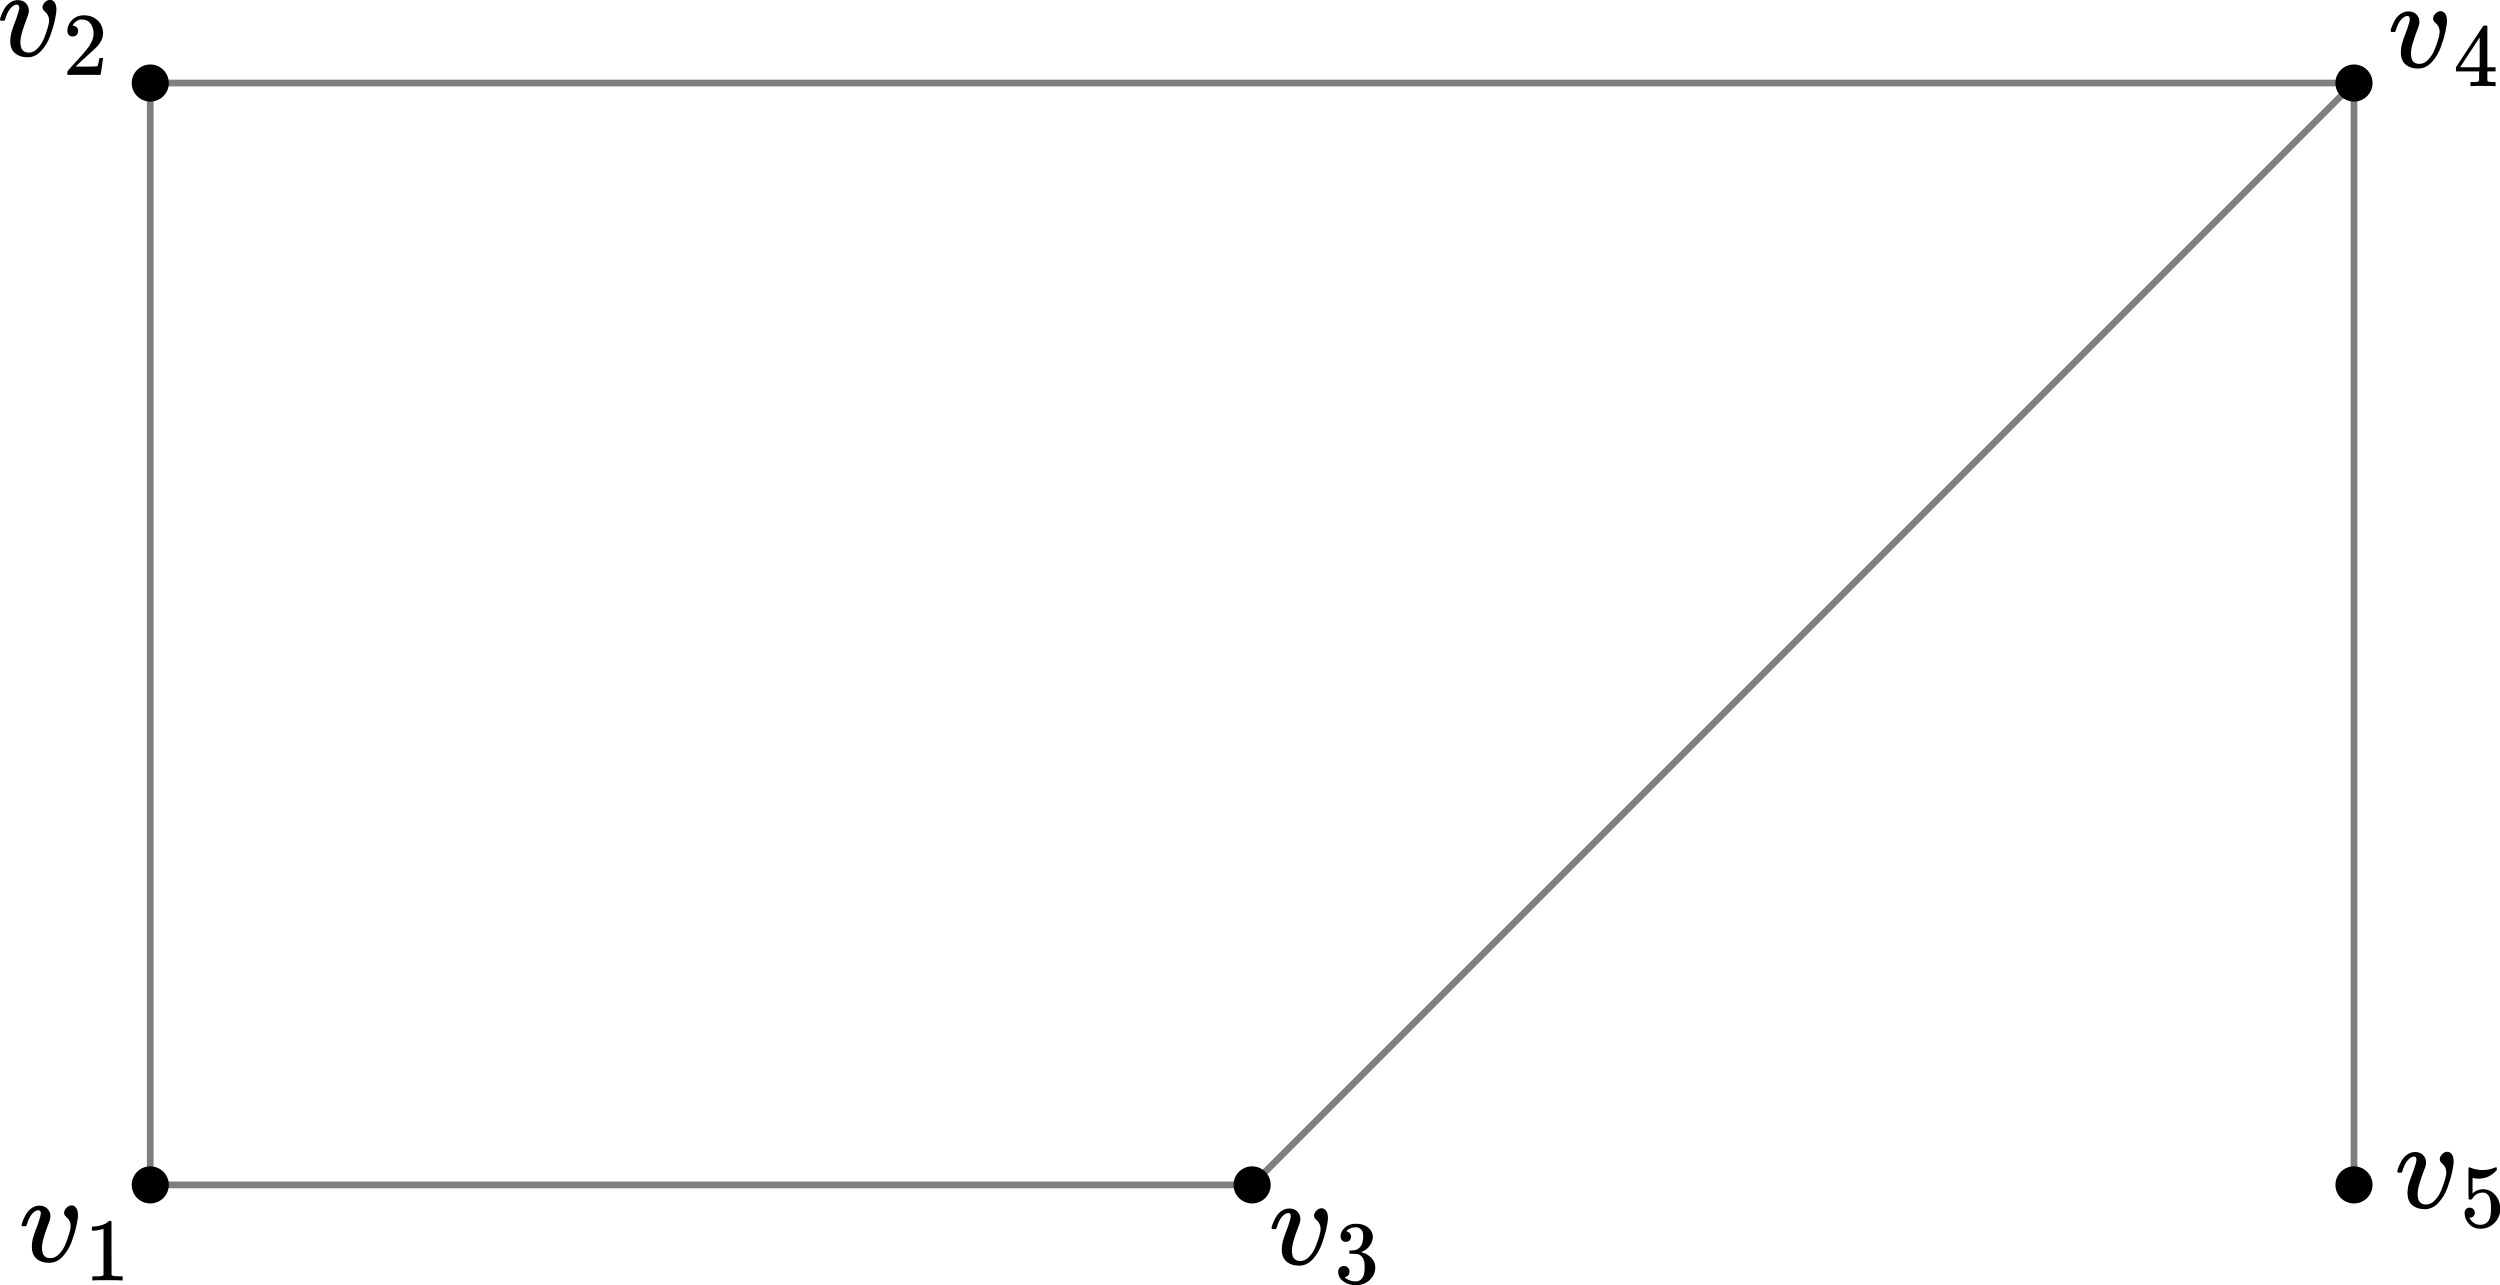 <?xml version="1.0" encoding="UTF-8" standalone="no"?>
<svg
   style="font-style:normal;font-weight:normal;font-size:12px;font-family:Dialog;color-interpolation:auto;fill:#000000;fill-opacity:1;stroke:#000000;stroke-width:1;stroke-linecap:square;stroke-linejoin:miter;stroke-miterlimit:10;stroke-dasharray:none;stroke-dashoffset:0;stroke-opacity:1;color-rendering:auto;image-rendering:auto;shape-rendering:auto;text-rendering:auto"
   width="987.938"
   height="507.866"
   version="1.1"
   id="svg104"
   sodipodi:docname="loops and multiple edges.svg"
   inkscape:version="1.2 (dc2aedaf03, 2022-05-15)"
   xml:space="preserve"
   xmlns:inkscape="http://www.inkscape.org/namespaces/inkscape"
   xmlns:sodipodi="http://sodipodi.sourceforge.net/DTD/sodipodi-0.dtd"
   xmlns:xlink="http://www.w3.org/1999/xlink"
   xmlns="http://www.w3.org/2000/svg"
   xmlns:svg="http://www.w3.org/2000/svg"><sodipodi:namedview
     id="namedview106"
     pagecolor="#ffffff"
     bordercolor="#000000"
     borderopacity="0.25"
     inkscape:showpageshadow="2"
     inkscape:pageopacity="0.0"
     inkscape:pagecheckerboard="0"
     inkscape:deskcolor="#d1d1d1"
     showgrid="false"
     inkscape:zoom="0.8962963"
     inkscape:cx="637.06612"
     inkscape:cy="380.45455"
     inkscape:window-width="3440"
     inkscape:window-height="1369"
     inkscape:window-x="2728"
     inkscape:window-y="-8"
     inkscape:window-maximized="1"
     inkscape:current-layer="svg104" /><!--Generated by the Batik Graphics2D SVG Generator--><defs
     id="genericDefs"><path
       id="MJX-35-TEX-I-1D452"
       d="m 39,168 q 0,57 19,104 19,47 49,78 30,31 67,52 37,21 70,31 33,10 63,9 h 3 q 45,0 78,-22 33,-22 33,-65 0,-90 -111,-118 -49,-13 -134,-14 -37,0 -38,-2 0,-2 -6,-35 -6,-33 -7,-58 0,-47 21,-74 21,-27 63,-28 42,-1 93,19 51,20 92,66 9,10 12,10 4,0 13,-9 9,-9 10,-14 1,-5 -9,-16 Q 410,71 390,55 370,39 344,24 318,9 281,-1 244,-11 205,-11 126,-11 83,42 40,95 39,168 Z m 334,185 q -6,52 -68,52 -33,0 -61,-14 -28,-14 -45,-34 -17,-20 -29,-41 -12,-21 -16,-36 -4,-15 -5,-19 0,-1 20,-1 113,0 158,24 45,24 46,69 z" /><path
       id="MJX-35-TEX-N-31"
       d="m 213,578 -13,-5 q -14,-5 -40,-10 -26,-5 -58,-7 H 83 v 46 h 19 q 47,2 87,15 40,13 56,24 16,11 28,22 2,3 12,3 9,0 17,-6 V 361 l 1,-300 q 7,-7 12,-9 5,-2 24,-4 19,-2 62,-2 h 26 V 0 H 416 Q 395,3 257,3 121,3 100,0 H 88 v 46 h 26 q 22,0 38,0 16,0 25,1 9,1 16,3 7,2 8,2 1,0 6,5 5,5 6,4 z" /><path
       id="MJX-35-TEX-N-2C"
       d="m 78,35 q 0,0 0,25 0,25 16,43 16,18 43,18 28,0 50,-25 22,-25 23,-88 0,-35 -9,-68 -9,-33 -21,-57 -12,-24 -26,-41 -14,-17 -24,-27 -10,-10 -13,-9 -4,0 -13,9 -9,9 -9,13 0,4 11,16 11,12 25,30 14,18 26,50 12,32 16,73 V 9 L 172,8 Q 170,7 167,6 164,5 161,3 158,1 152,1 146,1 140,0 113,0 96,17 Z" /><path
       id="MJX-35-TEX-N-32"
       d="m 109,429 q -27,0 -43,18 -16,18 -16,44 0,71 53,123 53,52 132,52 91,0 152,-56 61,-56 62,-145 0,-43 -20,-82 -20,-39 -48,-68 -28,-29 -80,-74 -36,-31 -100,-92 l -59,-56 76,-1 q 157,0 167,5 7,2 24,89 v 3 h 40 v -3 Q 448,183 436,95 424,7 421,3 V 0 H 50 v 19 12 q 0,7 6,15 6,8 30,35 29,32 50,56 9,10 34,37 25,27 34,37 9,10 29,33 20,23 28,34 8,11 23,30 15,19 21,32 6,13 15,29 9,16 13,32 4,16 7,30 3,14 3,33 0,63 -34,109 -34,46 -97,46 -33,0 -58,-17 -25,-17 -35,-33 -10,-16 -10,-19 0,-1 5,-1 18,0 37,-14 19,-14 19,-46 0,-25 -16,-42 -16,-17 -45,-18 z" /><path
       id="MJX-35-TEX-N-33"
       d="m 127,463 q -27,0 -42,17 -15,17 -16,44 0,55 48,98 48,43 116,43 35,0 44,-1 74,-12 113,-53 39,-41 40,-89 0,-52 -34,-101 -34,-49 -94,-71 l -3,-2 q 0,-1 9,-3 9,-2 29,-9 20,-7 38,-21 82,-53 82,-140 0,-79 -62,-138 -62,-59 -157,-59 -80,0 -138,43 -58,43 -58,109 0,28 18,45 18,17 45,18 28,0 46,-18 18,-18 18,-45 0,-11 -3,-20 -3,-9 -7,-16 -4,-7 -11,-12 -7,-5 -12,-8 -5,-3 -10,-4 -5,-1 -8,-3 l -4,-1 q 51,-45 124,-45 55,0 83,53 17,33 17,101 v 20 q 0,95 -64,127 -15,6 -61,7 l -42,1 -3,2 q -2,3 -2,16 0,18 8,18 28,0 58,5 34,5 62,42 28,37 28,112 v 8 q 0,57 -35,79 -22,14 -47,14 -32,0 -59,-11 -27,-11 -38,-23 -11,-12 -11,-12 h 3 q 3,-1 8,-2 5,-1 10,-5 5,-4 12,-7 7,-3 10,-11 3,-8 8,-15 5,-7 3,-20 0,-22 -14,-39 -14,-17 -45,-18 z" /><path
       id="MJX-35-TEX-N-34"
       d="M 462,0 Q 444,3 333,3 217,3 199,0 h -9 v 46 h 31 q 20,0 27,0 7,0 17,2 10,2 14,5 4,3 7,8 1,2 1,54 v 50 H 28 v 46 l 151,231 q 153,232 155,233 2,2 21,2 h 18 l 6,-6 V 211 h 92 v -46 h -92 v -51 q 0,-41 0,-48 0,-7 6,-12 8,-7 57,-8 h 29 V 0 Z M 293,211 V 545 L 74,212 183,211 Z" /><path
       id="MJX-35-TEX-N-35"
       d="m 164,157 q 0,-24 -16,-40 -16,-16 -39,-16 h -7 q 46,-79 122,-79 70,0 102,60 19,33 19,128 0,103 -27,139 -26,33 -58,33 h -6 q -78,0 -118,-68 -4,-7 -7,-8 -3,-1 -15,-2 -17,0 -19,6 -2,4 -2,175 v 129 q 0,50 5,50 2,2 4,2 1,0 21,-8 20,-8 55,-16 35,-8 75,-8 71,0 136,28 8,4 13,4 8,0 8,-18 v -13 q -82,-97 -205,-97 -31,0 -56,6 l -10,2 V 374 q 19,14 30,22 11,8 36,16 25,8 51,8 81,0 137,-65 56,-65 56,-154 0,-92 -64,-157 -64,-65 -156,-66 -81,0 -130,54 -49,54 -49,122 0,24 11,38 11,14 23,18 12,4 23,4 25,0 41,-17 16,-17 16,-40 z" /><path
       id="MJX-35-TEX-N-36"
       d="m 42,313 q 0,163 81,258 81,95 180,95 69,0 99,-36 30,-36 30,-80 0,-25 -14,-40 -14,-15 -39,-15 -23,0 -38,14 -15,14 -15,39 0,44 47,53 -22,22 -62,25 -71,0 -117,-60 -47,-66 -47,-202 l 1,-4 q 5,6 8,13 41,60 107,60 h 4 q 46,0 81,-19 24,-14 48,-40 24,-26 39,-57 21,-49 21,-107 v -18 q 0,-23 -5,-43 -11,-59 -64,-115 -53,-56 -134,-56 -28,0 -54,8 -26,8 -56,30 -30,22 -51,59 -21,37 -36,97 -15,60 -14,141 z m 215,84 q -30,0 -52,-17 -22,-17 -34,-45 -12,-28 -17,-57 -5,-29 -6,-62 0,-83 12,-119 12,-36 38,-58 24,-18 53,-18 51,0 78,38 13,18 18,45 5,27 5,105 0,80 -5,107 -5,27 -18,45 -27,36 -72,36 z" /><path
       id="MJX-35-TEX-N-37"
       d="m 55,458 q 1,2 17,109 l 16,107 q 0,2 20,2 h 20 v -4 q 0,-10 15,-17 15,-7 52,-9 37,-2 169,-2 h 121 v -39 l -68,-93 q -9,-12 -30,-40 -21,-28 -27,-37 -6,-9 -21,-32 -15,-23 -20,-36 -5,-13 -14,-37 -9,-24 -13,-46 -4,-22 -8,-54 -4,-32 -6,-68 -2,-36 -3,-82 0,-14 0,-28 0,-14 -1,-24 v -9 q -4,-17 -19,-29 -15,-12 -34,-12 -11,0 -21,3 -10,3 -21,19 -11,16 -11,40 0,158 97,328 20,32 84,121 l 46,63 h -93 q -174,0 -183,-6 -6,-3 -11,-24 -5,-21 -10,-43 l -3,-21 v -3 H 55 Z" /><path
       id="MJX-35-TEX-N-38"
       d="m 70,417 q 0,0 0,77 0,77 54,124 54,47 124,48 71,0 126,-42 55,-42 55,-109 0,-30 -11,-56 -11,-26 -26,-42 -15,-16 -31,-28 -16,-12 -26,-18 -10,-6 -11,-8 l 14,-9 q 14,-10 28,-20 14,-10 16,-11 75,-59 75,-149 0,-79 -58,-137 -58,-58 -150,-59 -90,0 -148,51 -58,51 -58,126 0,108 129,180 l -18,13 q -21,13 -27,20 -57,49 -57,126 z m 216,-31 6,4 q 6,4 9,6 3,2 10,7 7,5 12,10 5,5 11,12 6,7 11,13 5,6 10,16 5,10 9,17 4,7 5,20 1,13 2,22 0,43 -29,73 -29,30 -67,38 -7,1 -33,1 -41,0 -77,-26 -36,-26 -37,-65 0,-23 13,-42 13,-19 26,-29 13,-10 50,-32 7,-5 11,-7 z M 250,21 q 58,0 100,34 42,34 42,82 0,17 -5,32 -5,15 -12,25 -7,10 -22,22 -15,12 -23,18 -8,6 -29,19 -21,13 -27,17 -14,9 -30,19 -16,10 -26,17 l -8,5 q -6,0 -29,-17 -23,-17 -48,-55 -25,-38 -26,-82 0,-59 43,-97 43,-38 100,-39 z" /><path
       id="MJX-35-TEX-N-A0"
       d="" /><path
       id="MJX-35-TEX-I-1D463"
       d="m 173,380 q 0,25 -19,25 -24,0 -50,-29 -26,-29 -43,-89 -1,-1 -2,-3 -1,-2 -1,-3 0,-1 -2,-2 -2,-1 -3,-1 -1,0 -4,0 -3,0 -8,0 H 27 q -6,6 -6,9 0,7 8,29 8,22 24,52 16,30 44,51 28,21 63,22 42,0 65,-24 23,-24 24,-56 0,-17 -3,-26 0,-6 -15,-44 -15,-38 -31,-89 -16,-51 -18,-89 0,-27 5,-44 13,-43 63,-43 37,0 69,34 32,34 50,79 18,45 29,83 11,38 11,55 0,23 -8,40 -8,17 -18,26 -10,9 -18,18 -8,9 -8,22 0,22 19,41 19,19 41,19 19,0 34,-18 15,-18 16,-58 0,-27 -12,-83 Q 443,228 418,159 393,90 347,40 301,-10 241,-11 q -64,0 -102,33 -37,32 -37,95 0,31 8,64 8,33 41,117 22,64 22,82 z" /><path
       id="MJX-35-TEX-N-31-1"
       d="m 213,578 -13,-5 q -14,-5 -40,-10 -26,-5 -58,-7 H 83 v 46 h 19 q 47,2 87,15 40,13 56,24 16,11 28,22 2,3 12,3 9,0 17,-6 V 361 l 1,-300 q 7,-7 12,-9 5,-2 24,-4 19,-2 62,-2 h 26 V 0 H 416 Q 395,3 257,3 121,3 100,0 H 88 v 46 h 26 q 22,0 38,0 16,0 25,1 9,1 16,3 7,2 8,2 1,0 6,5 5,5 6,4 z" /><path
       id="MJX-35-TEX-N-32-6"
       d="m 109,429 q -27,0 -43,18 -16,18 -16,44 0,71 53,123 53,52 132,52 91,0 152,-56 61,-56 62,-145 0,-43 -20,-82 -20,-39 -48,-68 -28,-29 -80,-74 -36,-31 -100,-92 l -59,-56 76,-1 q 157,0 167,5 7,2 24,89 v 3 h 40 v -3 Q 448,183 436,95 424,7 421,3 V 0 H 50 v 19 12 q 0,7 6,15 6,8 30,35 29,32 50,56 9,10 34,37 25,27 34,37 9,10 29,33 20,23 28,34 8,11 23,30 15,19 21,32 6,13 15,29 9,16 13,32 4,16 7,30 3,14 3,33 0,63 -34,109 -34,46 -97,46 -33,0 -58,-17 -25,-17 -35,-33 -10,-16 -10,-19 0,-1 5,-1 18,0 37,-14 19,-14 19,-46 0,-25 -16,-42 -16,-17 -45,-18 z" /><path
       id="MJX-35-TEX-N-33-1"
       d="m 127,463 q -27,0 -42,17 -15,17 -16,44 0,55 48,98 48,43 116,43 35,0 44,-1 74,-12 113,-53 39,-41 40,-89 0,-52 -34,-101 -34,-49 -94,-71 l -3,-2 q 0,-1 9,-3 9,-2 29,-9 20,-7 38,-21 82,-53 82,-140 0,-79 -62,-138 -62,-59 -157,-59 -80,0 -138,43 -58,43 -58,109 0,28 18,45 18,17 45,18 28,0 46,-18 18,-18 18,-45 0,-11 -3,-20 -3,-9 -7,-16 -4,-7 -11,-12 -7,-5 -12,-8 -5,-3 -10,-4 -5,-1 -8,-3 l -4,-1 q 51,-45 124,-45 55,0 83,53 17,33 17,101 v 20 q 0,95 -64,127 -15,6 -61,7 l -42,1 -3,2 q -2,3 -2,16 0,18 8,18 28,0 58,5 34,5 62,42 28,37 28,112 v 8 q 0,57 -35,79 -22,14 -47,14 -32,0 -59,-11 -27,-11 -38,-23 -11,-12 -11,-12 h 3 q 3,-1 8,-2 5,-1 10,-5 5,-4 12,-7 7,-3 10,-11 3,-8 8,-15 5,-7 3,-20 0,-22 -14,-39 -14,-17 -45,-18 z" /><path
       id="MJX-35-TEX-N-34-5"
       d="M 462,0 Q 444,3 333,3 217,3 199,0 h -9 v 46 h 31 q 20,0 27,0 7,0 17,2 10,2 14,5 4,3 7,8 1,2 1,54 v 50 H 28 v 46 l 151,231 q 153,232 155,233 2,2 21,2 h 18 l 6,-6 V 211 h 92 v -46 h -92 v -51 q 0,-41 0,-48 0,-7 6,-12 8,-7 57,-8 h 29 V 0 Z M 293,211 V 545 L 74,212 183,211 Z" /><path
       id="MJX-35-TEX-N-35-00"
       d="m 164,157 q 0,-24 -16,-40 -16,-16 -39,-16 h -7 q 46,-79 122,-79 70,0 102,60 19,33 19,128 0,103 -27,139 -26,33 -58,33 h -6 q -78,0 -118,-68 -4,-7 -7,-8 -3,-1 -15,-2 -17,0 -19,6 -2,4 -2,175 v 129 q 0,50 5,50 2,2 4,2 1,0 21,-8 20,-8 55,-16 35,-8 75,-8 71,0 136,28 8,4 13,4 8,0 8,-18 v -13 q -82,-97 -205,-97 -31,0 -56,6 l -10,2 V 374 q 19,14 30,22 11,8 36,16 25,8 51,8 81,0 137,-65 56,-65 56,-154 0,-92 -64,-157 -64,-65 -156,-66 -81,0 -130,54 -49,54 -49,122 0,24 11,38 11,14 23,18 12,4 23,4 25,0 41,-17 16,-17 16,-40 z" /><path
       id="MJX-35-TEX-I-1D463-0"
       d="m 173,380 q 0,25 -19,25 -24,0 -50,-29 -26,-29 -43,-89 -1,-1 -2,-3 -1,-2 -1,-3 0,-1 -2,-2 -2,-1 -3,-1 -1,0 -4,0 -3,0 -8,0 H 27 q -6,6 -6,9 0,7 8,29 8,22 24,52 16,30 44,51 28,21 63,22 42,0 65,-24 23,-24 24,-56 0,-17 -3,-26 0,-6 -15,-44 -15,-38 -31,-89 -16,-51 -18,-89 0,-27 5,-44 13,-43 63,-43 37,0 69,34 32,34 50,79 18,45 29,83 11,38 11,55 0,23 -8,40 -8,17 -18,26 -10,9 -18,18 -8,9 -8,22 0,22 19,41 19,19 41,19 19,0 34,-18 15,-18 16,-58 0,-27 -12,-83 Q 443,228 418,159 393,90 347,40 301,-10 241,-11 q -64,0 -102,33 -37,32 -37,95 0,31 8,64 8,33 41,117 22,64 22,82 z" /></defs><g
     style="color-interpolation:linearRGB;fill:#000000;fill-opacity:0.502;stroke:#000000;stroke-width:2.667;stroke-linecap:butt;stroke-linejoin:round;stroke-dasharray:none;stroke-opacity:0.502;color-rendering:optimizeQuality;image-rendering:optimizeQuality;text-rendering:geometricPrecision"
     id="g40"
     transform="translate(-204.193,-120.471)"
     inkscape:export-filename="graph3.svg"
     inkscape:export-xdpi="96"
     inkscape:export-ydpi="96"><line
       y2="588.713"
       style="fill:none;stroke-width:2.667;stroke-dasharray:none"
       x1="263.574"
       x2="263.574"
       y1="153.287"
       id="line30" /><line
       y2="153.287"
       style="fill:none;stroke-width:2.667;stroke-dasharray:none"
       x1="263.574"
       x2="1134.426"
       y1="153.287"
       id="line32" /><line
       y2="588.713"
       style="fill:none;stroke-width:2.667;stroke-dasharray:none"
       x1="263.574"
       x2="699"
       y1="588.713"
       id="line34" /><line
       y2="153.287"
       style="fill:none;stroke-width:2.667;stroke-dasharray:none"
       x1="699"
       x2="1134.426"
       y1="588.713"
       id="line36" /><line
       y2="153.287"
       style="fill:none;stroke-width:2.667;stroke-dasharray:none"
       x1="1134.426"
       x2="1134.426"
       y1="588.713"
       id="line38" /></g><g
     style="color-interpolation:linearRGB;color-rendering:optimizeQuality;image-rendering:optimizeQuality;text-rendering:geometricPrecision"
     transform="translate(59.38,32.816)"
     id="g44"><circle
       r="6.667"
       style="stroke:none"
       cx="0"
       cy="0"
       id="circle42" /></g><g
     transform="translate(59.38,32.816)"
     style="color-interpolation:linearRGB;stroke-width:2.667;stroke-linecap:butt;stroke-linejoin:round;color-rendering:optimizeQuality;image-rendering:optimizeQuality;text-rendering:geometricPrecision"
     id="g48"><path
       style="stroke:none"
       d="m 0,-6 c 3.314,0 6,2.686 6,6 V 0 C 6,3.314 3.314,6 0,6 -3.314,6 -6,3.314 -6,0 c 0,-3.314 2.686,-6 6,-6 z m 0,-1.333 c -4.05,0 -7.333,3.283 -7.333,7.333 0,4.05 3.283,7.333 7.333,7.333 C 4.05,7.333 7.333,4.05 7.333,0 V 0 C 7.333,-4.05 4.05,-7.333 0,-7.333 Z"
       id="path46" /></g><g
     style="color-interpolation:linearRGB;color-rendering:optimizeQuality;image-rendering:optimizeQuality;text-rendering:geometricPrecision"
     transform="translate(59.38,468.242)"
     id="g52"><circle
       r="6.667"
       style="stroke:none"
       cx="0"
       cy="0"
       id="circle50" /></g><g
     transform="translate(59.38,468.242)"
     style="color-interpolation:linearRGB;stroke-width:2.667;stroke-linecap:butt;stroke-linejoin:round;color-rendering:optimizeQuality;image-rendering:optimizeQuality;text-rendering:geometricPrecision"
     id="g56"><path
       style="stroke:none"
       d="m 0,-6 c 3.314,0 6,2.686 6,6 V 0 C 6,3.314 3.314,6 0,6 -3.314,6 -6,3.314 -6,0 c 0,-3.314 2.686,-6 6,-6 z m 0,-1.333 c -4.05,0 -7.333,3.283 -7.333,7.333 0,4.05 3.283,7.333 7.333,7.333 C 4.05,7.333 7.333,4.05 7.333,0 V 0 C 7.333,-4.05 4.05,-7.333 0,-7.333 Z"
       id="path54" /></g><g
     style="color-interpolation:linearRGB;color-rendering:optimizeQuality;image-rendering:optimizeQuality;text-rendering:geometricPrecision"
     transform="translate(494.807,468.242)"
     id="g60"><circle
       r="6.667"
       style="stroke:none"
       cx="0"
       cy="0"
       id="circle58" /></g><g
     transform="translate(494.807,468.242)"
     style="color-interpolation:linearRGB;stroke-width:2.667;stroke-linecap:butt;stroke-linejoin:round;color-rendering:optimizeQuality;image-rendering:optimizeQuality;text-rendering:geometricPrecision"
     id="g64"><path
       style="stroke:none"
       d="m 0,-6 c 3.314,0 6,2.686 6,6 V 0 C 6,3.314 3.314,6 0,6 -3.314,6 -6,3.314 -6,0 c 0,-3.314 2.686,-6 6,-6 z m 0,-1.333 c -4.05,0 -7.333,3.283 -7.333,7.333 0,4.05 3.283,7.333 7.333,7.333 C 4.05,7.333 7.333,4.05 7.333,0 V 0 C 7.333,-4.05 4.05,-7.333 0,-7.333 Z"
       id="path62" /></g><g
     style="color-interpolation:linearRGB;color-rendering:optimizeQuality;image-rendering:optimizeQuality;text-rendering:geometricPrecision"
     transform="translate(930.233,468.242)"
     id="g68"><circle
       r="6.667"
       style="stroke:none"
       cx="0"
       cy="0"
       id="circle66" /></g><g
     transform="translate(930.233,468.242)"
     style="color-interpolation:linearRGB;stroke-width:2.667;stroke-linecap:butt;stroke-linejoin:round;color-rendering:optimizeQuality;image-rendering:optimizeQuality;text-rendering:geometricPrecision"
     id="g72"><path
       style="stroke:none"
       d="m 0,-6 c 3.314,0 6,2.686 6,6 V 0 C 6,3.314 3.314,6 0,6 -3.314,6 -6,3.314 -6,0 c 0,-3.314 2.686,-6 6,-6 z m 0,-1.333 c -4.05,0 -7.333,3.283 -7.333,7.333 0,4.05 3.283,7.333 7.333,7.333 C 4.05,7.333 7.333,4.05 7.333,0 V 0 C 7.333,-4.05 4.05,-7.333 0,-7.333 Z"
       id="path70" /></g><g
     style="color-interpolation:linearRGB;color-rendering:optimizeQuality;image-rendering:optimizeQuality;text-rendering:geometricPrecision"
     transform="translate(930.233,32.816)"
     id="g76"><circle
       r="6.667"
       style="stroke:none"
       cx="0"
       cy="0"
       id="circle74" /></g><g
     transform="translate(930.233,32.816)"
     style="color-interpolation:linearRGB;stroke-width:2.667;stroke-linecap:butt;stroke-linejoin:round;color-rendering:optimizeQuality;image-rendering:optimizeQuality;text-rendering:geometricPrecision"
     id="g80"><path
       style="stroke:none"
       d="m 0,-6 c 3.314,0 6,2.686 6,6 V 0 C 6,3.314 3.314,6 0,6 -3.314,6 -6,3.314 -6,0 c 0,-3.314 2.686,-6 6,-6 z m 0,-1.333 c -4.05,0 -7.333,3.283 -7.333,7.333 0,4.05 3.283,7.333 7.333,7.333 C 4.05,7.333 7.333,4.05 7.333,0 V 0 C 7.333,-4.05 4.05,-7.333 0,-7.333 Z"
       id="path78" /></g><g
     data-mml-node="math"
     id="g893"
     transform="matrix(0,0,0,0,638.162,347.009)"
     style="fill:#000000;stroke:#000000;stroke-width:0"><g
       data-mml-node="msub"
       id="g699"><g
         data-mml-node="mi"
         id="g691"><use
           data-c="1D452"
           xlink:href="#MJX-35-TEX-I-1D452"
           id="use689" /></g><g
         data-mml-node="TeXAtom"
         transform="matrix(0.707,0,0,0.707,499,-150)"
         data-mjx-texclass="ORD"
         id="g697"><g
           data-mml-node="mn"
           id="g695"><use
             data-c="31"
             xlink:href="#MJX-35-TEX-N-31"
             id="use693" /></g></g></g><g
       data-mml-node="mo"
       transform="translate(902.6)"
       id="g703"><use
         data-c="2C"
         xlink:href="#MJX-35-TEX-N-2C"
         id="use701" /></g><g
       data-mml-node="msub"
       transform="translate(1347.2)"
       id="g715"><g
         data-mml-node="mi"
         id="g707"><use
           data-c="1D452"
           xlink:href="#MJX-35-TEX-I-1D452"
           id="use705" /></g><g
         data-mml-node="TeXAtom"
         transform="matrix(0.707,0,0,0.707,499,-150)"
         data-mjx-texclass="ORD"
         id="g713"><g
           data-mml-node="mn"
           id="g711"><use
             data-c="32"
             xlink:href="#MJX-35-TEX-N-32"
             id="use709" /></g></g></g><g
       data-mml-node="mo"
       transform="translate(2249.8)"
       id="g719"><use
         data-c="2C"
         xlink:href="#MJX-35-TEX-N-2C"
         id="use717" /></g><g
       data-mml-node="msub"
       transform="translate(2694.4)"
       id="g731"><g
         data-mml-node="mi"
         id="g723"><use
           data-c="1D452"
           xlink:href="#MJX-35-TEX-I-1D452"
           id="use721" /></g><g
         data-mml-node="TeXAtom"
         transform="matrix(0.707,0,0,0.707,499,-150)"
         data-mjx-texclass="ORD"
         id="g729"><g
           data-mml-node="mn"
           id="g727"><use
             data-c="33"
             xlink:href="#MJX-35-TEX-N-33"
             id="use725" /></g></g></g><g
       data-mml-node="mo"
       transform="translate(3597)"
       id="g735"><use
         data-c="2C"
         xlink:href="#MJX-35-TEX-N-2C"
         id="use733" /></g><g
       data-mml-node="msub"
       transform="translate(4041.7)"
       id="g747"><g
         data-mml-node="mi"
         id="g739"><use
           data-c="1D452"
           xlink:href="#MJX-35-TEX-I-1D452"
           id="use737" /></g><g
         data-mml-node="TeXAtom"
         transform="matrix(0.707,0,0,0.707,499,-150)"
         data-mjx-texclass="ORD"
         id="g745"><g
           data-mml-node="mn"
           id="g743"><use
             data-c="34"
             xlink:href="#MJX-35-TEX-N-34"
             id="use741" /></g></g></g><g
       data-mml-node="mo"
       transform="translate(4944.2)"
       id="g751"><use
         data-c="2C"
         xlink:href="#MJX-35-TEX-N-2C"
         id="use749" /></g><g
       data-mml-node="msub"
       transform="translate(5388.9)"
       id="g763"><g
         data-mml-node="mi"
         id="g755"><use
           data-c="1D452"
           xlink:href="#MJX-35-TEX-I-1D452"
           id="use753" /></g><g
         data-mml-node="TeXAtom"
         transform="matrix(0.707,0,0,0.707,499,-150)"
         data-mjx-texclass="ORD"
         id="g761"><g
           data-mml-node="mn"
           id="g759"><use
             data-c="35"
             xlink:href="#MJX-35-TEX-N-35"
             id="use757" /></g></g></g><g
       data-mml-node="mo"
       transform="translate(6291.4)"
       id="g767"><use
         data-c="2C"
         xlink:href="#MJX-35-TEX-N-2C"
         id="use765" /></g><g
       data-mml-node="msub"
       transform="translate(6736.1)"
       id="g779"><g
         data-mml-node="mi"
         id="g771"><use
           data-c="1D452"
           xlink:href="#MJX-35-TEX-I-1D452"
           id="use769" /></g><g
         data-mml-node="TeXAtom"
         transform="matrix(0.707,0,0,0.707,499,-150)"
         data-mjx-texclass="ORD"
         id="g777"><g
           data-mml-node="mn"
           id="g775"><use
             data-c="36"
             xlink:href="#MJX-35-TEX-N-36"
             id="use773" /></g></g></g><g
       data-mml-node="mo"
       transform="translate(7638.7)"
       id="g783"><use
         data-c="2C"
         xlink:href="#MJX-35-TEX-N-2C"
         id="use781" /></g><g
       data-mml-node="msub"
       transform="translate(8083.3)"
       id="g795"><g
         data-mml-node="mi"
         id="g787"><use
           data-c="1D452"
           xlink:href="#MJX-35-TEX-I-1D452"
           id="use785" /></g><g
         data-mml-node="TeXAtom"
         transform="matrix(0.707,0,0,0.707,499,-150)"
         data-mjx-texclass="ORD"
         id="g793"><g
           data-mml-node="mn"
           id="g791"><use
             data-c="37"
             xlink:href="#MJX-35-TEX-N-37"
             id="use789" /></g></g></g><g
       data-mml-node="mo"
       transform="translate(8985.9)"
       id="g799"><use
         data-c="2C"
         xlink:href="#MJX-35-TEX-N-2C"
         id="use797" /></g><g
       data-mml-node="msub"
       transform="translate(9430.5)"
       id="g811"><g
         data-mml-node="mi"
         id="g803"><use
           data-c="1D452"
           xlink:href="#MJX-35-TEX-I-1D452"
           id="use801" /></g><g
         data-mml-node="TeXAtom"
         transform="matrix(0.707,0,0,0.707,499,-150)"
         data-mjx-texclass="ORD"
         id="g809"><g
           data-mml-node="mn"
           id="g807"><use
             data-c="38"
             xlink:href="#MJX-35-TEX-N-38"
             id="use805" /></g></g></g><g
       data-mml-node="mtext"
       transform="translate(10333.1)"
       id="g815"><use
         data-c="A0"
         xlink:href="#MJX-35-TEX-N-A0"
         id="use813" /></g><g
       data-mml-node="msub"
       transform="translate(10583.1)"
       id="g827"><g
         data-mml-node="mi"
         id="g819"><use
           data-c="1D463"
           xlink:href="#MJX-35-TEX-I-1D463"
           id="use817" /></g><g
         data-mml-node="TeXAtom"
         transform="matrix(0.707,0,0,0.707,518,-150)"
         data-mjx-texclass="ORD"
         id="g825"><g
           data-mml-node="mn"
           id="g823"><use
             data-c="31"
             xlink:href="#MJX-35-TEX-N-31"
             id="use821" /></g></g></g><g
       data-mml-node="mtext"
       transform="translate(11504.6)"
       id="g831"><use
         data-c="A0"
         xlink:href="#MJX-35-TEX-N-A0"
         id="use829" /></g><g
       data-mml-node="msub"
       transform="translate(11754.6)"
       id="g843"><g
         data-mml-node="mi"
         id="g835"><use
           data-c="1D463"
           xlink:href="#MJX-35-TEX-I-1D463"
           id="use833" /></g><g
         data-mml-node="TeXAtom"
         transform="matrix(0.707,0,0,0.707,518,-150)"
         data-mjx-texclass="ORD"
         id="g841"><g
           data-mml-node="mn"
           id="g839"><use
             data-c="32"
             xlink:href="#MJX-35-TEX-N-32"
             id="use837" /></g></g></g><g
       data-mml-node="mtext"
       transform="translate(12676.2)"
       id="g847"><use
         data-c="A0"
         xlink:href="#MJX-35-TEX-N-A0"
         id="use845" /></g><g
       data-mml-node="msub"
       transform="translate(12926.2)"
       id="g859"><g
         data-mml-node="mi"
         id="g851"><use
           data-c="1D463"
           xlink:href="#MJX-35-TEX-I-1D463"
           id="use849" /></g><g
         data-mml-node="TeXAtom"
         transform="matrix(0.707,0,0,0.707,518,-150)"
         data-mjx-texclass="ORD"
         id="g857"><g
           data-mml-node="mn"
           id="g855"><use
             data-c="33"
             xlink:href="#MJX-35-TEX-N-33"
             id="use853" /></g></g></g><g
       data-mml-node="mtext"
       transform="translate(13847.8)"
       id="g863"><use
         data-c="A0"
         xlink:href="#MJX-35-TEX-N-A0"
         id="use861" /></g><g
       data-mml-node="msub"
       transform="translate(14097.8)"
       id="g875"><g
         data-mml-node="mi"
         id="g867"><use
           data-c="1D463"
           xlink:href="#MJX-35-TEX-I-1D463"
           id="use865" /></g><g
         data-mml-node="TeXAtom"
         transform="matrix(0.707,0,0,0.707,518,-150)"
         data-mjx-texclass="ORD"
         id="g873"><g
           data-mml-node="mn"
           id="g871"><use
             data-c="34"
             xlink:href="#MJX-35-TEX-N-34"
             id="use869" /></g></g></g><g
       data-mml-node="mtext"
       transform="translate(15019.3)"
       id="g879"><use
         data-c="A0"
         xlink:href="#MJX-35-TEX-N-A0"
         id="use877" /></g><g
       data-mml-node="msub"
       transform="translate(15269.3)"
       id="g891"><g
         data-mml-node="mi"
         id="g883"><use
           data-c="1D463"
           xlink:href="#MJX-35-TEX-I-1D463"
           id="use881" /></g><g
         data-mml-node="TeXAtom"
         transform="matrix(0.707,0,0,0.707,518,-150)"
         data-mjx-texclass="ORD"
         id="g889"><g
           data-mml-node="mn"
           id="g887"><use
             data-c="35"
             xlink:href="#MJX-35-TEX-N-35"
             id="use885" /></g></g></g></g><g
     data-mml-node="msub"
     transform="matrix(0.05,0,0,-0.05,7.478,498.495)"
     id="g1715"
     style="fill:#000000;stroke:#000000;stroke-width:0"><g
       data-mml-node="mi"
       id="g1707"><use
         data-c="1D463"
         xlink:href="#MJX-35-TEX-I-1D463-0"
         id="use1705" /></g><g
       data-mml-node="TeXAtom"
       transform="matrix(0.707,0,0,0.707,518,-150)"
       data-mjx-texclass="ORD"
       id="g1713"><g
         data-mml-node="mn"
         id="g1711"><use
           data-c="31"
           xlink:href="#MJX-35-TEX-N-31-1"
           id="use1709" /></g></g></g><g
     data-mml-node="msub"
     transform="matrix(0.05,0,0,-0.05,-1.047,22.09)"
     id="g1731"
     style="fill:#000000;stroke:#000000;stroke-width:0"><g
       data-mml-node="mi"
       id="g1723"><use
         data-c="1D463"
         xlink:href="#MJX-35-TEX-I-1D463-0"
         id="use1721" /></g><g
       data-mml-node="TeXAtom"
       transform="matrix(0.707,0,0,0.707,518,-150)"
       data-mjx-texclass="ORD"
       id="g1729"><g
         data-mml-node="mn"
         id="g1727"><use
           data-c="32"
           xlink:href="#MJX-35-TEX-N-32-6"
           id="use1725" /></g></g></g><g
     data-mml-node="msub"
     transform="matrix(0.05,0,0,-0.05,501.424,499.611)"
     id="g1747"
     style="fill:#000000;stroke:#000000;stroke-width:0"><g
       data-mml-node="mi"
       id="g1739"><use
         data-c="1D463"
         xlink:href="#MJX-35-TEX-I-1D463-0"
         id="use1737" /></g><g
       data-mml-node="TeXAtom"
       transform="matrix(0.707,0,0,0.707,518,-150)"
       data-mjx-texclass="ORD"
       id="g1745"><g
         data-mml-node="mn"
         id="g1743"><use
           data-c="33"
           xlink:href="#MJX-35-TEX-N-33-1"
           id="use1741" /></g></g></g><g
     data-mml-node="msub"
     transform="matrix(0.05,0,0,-0.05,943.647,26.553)"
     id="g1763"
     style="fill:#000000;stroke:#000000;stroke-width:0"><g
       data-mml-node="mi"
       id="g1755"><use
         data-c="1D463"
         xlink:href="#MJX-35-TEX-I-1D463-0"
         id="use1753" /></g><g
       data-mml-node="TeXAtom"
       transform="matrix(0.707,0,0,0.707,518,-150)"
       data-mjx-texclass="ORD"
       id="g1761"><g
         data-mml-node="mn"
         id="g1759"><use
           data-c="34"
           xlink:href="#MJX-35-TEX-N-34-5"
           id="use1757" /></g></g></g><g
     data-mml-node="msub"
     transform="matrix(0.05,0,0,-0.05,946.279,477.297)"
     id="g1779"
     style="fill:#000000;stroke:#000000;stroke-width:0"><g
       data-mml-node="mi"
       id="g1771"><use
         data-c="1D463"
         xlink:href="#MJX-35-TEX-I-1D463-0"
         id="use1769" /></g><g
       data-mml-node="TeXAtom"
       transform="matrix(0.707,0,0,0.707,518,-150)"
       data-mjx-texclass="ORD"
       id="g1777"><g
         data-mml-node="mn"
         id="g1775"><use
           data-c="35"
           xlink:href="#MJX-35-TEX-N-35-00"
           id="use1773" /></g></g></g></svg>
